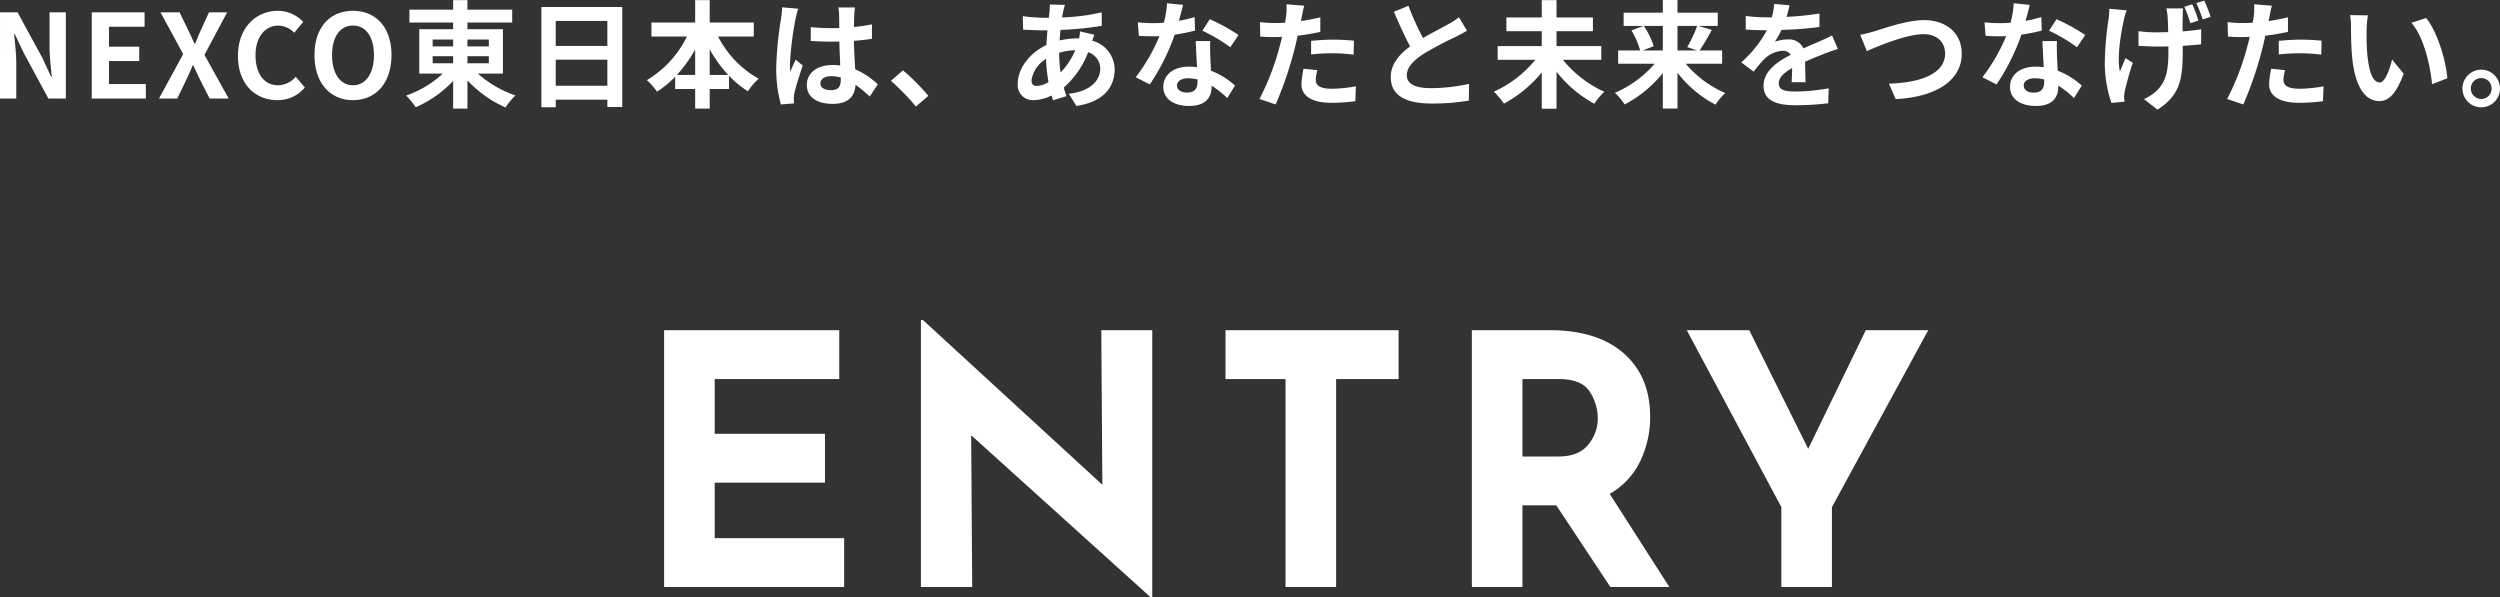 <svg xmlns="http://www.w3.org/2000/svg" width="429.9" height="102.74" viewBox="0 0 429.9 102.74">
  <rect x="0" y="0" width="429.9" height="102.74" fill="#333333" stroke="none"/>
  <defs>
    <style>
      .cls-1 {
        fill: #fff;
      }
    </style>
  </defs>
  <g id="グループ_6555" data-name="グループ 6555" transform="translate(-462.51 -11710.06)">
    <path id="パス_2834" data-name="パス 2834" class="cls-1" d="M-220.49,0h2.8V-5.94c0-1.7-.22-3.56-.36-5.16h.1l1.5,3.18L-212.17,0h3V-14.82h-2.8V-8.9c0,1.68.24,3.64.38,5.18h-.1l-1.48-3.2-4.3-7.9h-3.02Zm15.78,0h9.3V-2.48h-6.34V-6.44h5.2V-8.92h-5.2v-3.42h6.12v-2.48h-9.08Zm11.56,0h3.14l1.58-3.28c.36-.76.72-1.54,1.08-2.44h.08c.44.9.78,1.68,1.16,2.44L-184.45,0h3.28l-4.16-7.5,3.9-7.32h-3.12l-1.4,3.06c-.32.7-.62,1.42-.98,2.34h-.1c-.44-.92-.74-1.64-1.1-2.34l-1.48-3.06h-3.28l3.9,7.18Zm20.36.28a5.99,5.99,0,0,0,4.72-2.18l-1.56-1.84a4.082,4.082,0,0,1-3.06,1.46c-2.34,0-3.86-1.94-3.86-5.16,0-3.18,1.68-5.1,3.92-5.1a3.9,3.9,0,0,1,2.74,1.24l1.54-1.88a6.037,6.037,0,0,0-4.34-1.9c-3.74,0-6.88,2.86-6.88,7.74C-179.57-2.4-176.53.28-172.79.28Zm13,0c3.92,0,6.62-2.94,6.62-7.74s-2.7-7.62-6.62-7.62-6.62,2.8-6.62,7.62C-166.41-2.66-163.71.28-159.79.28Zm0-2.56c-2.2,0-3.6-2.02-3.6-5.18,0-3.18,1.4-5.08,3.6-5.08s3.6,1.9,3.6,5.08C-156.19-4.3-157.59-2.28-159.79-2.28Zm13.7-5h3.52v1.22h-3.52Zm0-2.86h3.52v1.18h-3.52Zm9.66,0v1.18h-3.68v-1.18Zm0,4.08h-3.68V-7.28h3.68Zm2.42,1.78v-7.64h-6.1v-1.14h7.7v-2.22h-7.7v-1.64h-2.46v1.64h-7.52v2.22h7.52v1.14h-5.82v7.64h4.04a18.089,18.089,0,0,1-6.3,3.78,13.022,13.022,0,0,1,1.64,2,19.516,19.516,0,0,0,6.44-4.52V1.74h2.46V-3.12a19.822,19.822,0,0,0,6.56,4.66,10.474,10.474,0,0,1,1.7-2.06,19.068,19.068,0,0,1-6.46-3.76Zm9.08,2.08V-6.68h8.88V-2.2Zm8.88-11.14v4.3h-8.88v-4.3Zm-11.34-2.4V1.5h2.46V.2h8.88V1.46h2.56v-17.2ZM-98.45-4.06v-4.4a22.29,22.29,0,0,0,3.18,4.4Zm-5.64,0a23.305,23.305,0,0,0,3.14-4.36v4.36Zm13.22-6.6v-2.4h-7.58v-3.86h-2.5v3.86h-7.52v2.4h6.1a17.766,17.766,0,0,1-6.88,7.5,11.759,11.759,0,0,1,1.74,1.98,16.985,16.985,0,0,0,3.12-2.56v2.1h3.44V1.74h2.5V-1.64h3.32V-3.92a16.362,16.362,0,0,0,3.26,2.68A10.111,10.111,0,0,1-90.03-3.4a17.471,17.471,0,0,1-6.98-7.26ZM-79.41-2.6c0-.76.76-1.24,1.9-1.24a6.175,6.175,0,0,1,1.6.22v.36c0,1.18-.42,1.82-1.64,1.82C-78.61-1.44-79.41-1.78-79.41-2.6Zm5.94-13.06h-2.86a8.492,8.492,0,0,1,.14,1.32c0,.42.02,1.24.02,2.22-.46.02-.94.02-1.4.02a33.325,33.325,0,0,1-3.5-.18V-9.9c1.18.08,2.32.12,3.5.12.46,0,.94,0,1.42-.02.02,1.42.1,2.88.14,4.12a8.9,8.9,0,0,0-1.3-.08c-2.72,0-4.44,1.4-4.44,3.42,0,2.1,1.72,3.26,4.48,3.26,2.7,0,3.78-1.36,3.9-3.28A20.978,20.978,0,0,1-70.93-.34l1.38-2.1a13.089,13.089,0,0,0-3.88-2.58c-.08-1.36-.18-2.96-.22-4.9,1.1-.08,2.14-.2,3.1-.34v-2.5a27.4,27.4,0,0,1-3.1.46c.02-.88.04-1.62.06-2.06A12.524,12.524,0,0,1-73.47-15.66Zm-9.76.22-2.76-.24a19.079,19.079,0,0,1-.2,1.96,63.339,63.339,0,0,0-.82,8.34,23.491,23.491,0,0,0,.8,6.4l2.26-.18c-.02-.28-.04-.62-.04-.82a5.582,5.582,0,0,1,.1-.94c.24-1.08.88-3.12,1.44-4.76l-1.22-1c-.3.68-.64,1.36-.9,2.06a9.454,9.454,0,0,1-.08-1.3,53.389,53.389,0,0,1,.96-7.74A12.986,12.986,0,0,1-83.23-15.44ZM-62.99,1.38l2.14-1.84a35.989,35.989,0,0,0-4.36-4.38l-2.08,1.8A39.192,39.192,0,0,1-62.99,1.38ZM-37.37-16.1l-2.6-.06c.02.34-.02.82-.04,1.2q-.06.51-.12,1.08h-.8a28.261,28.261,0,0,1-3.68-.28l.06,2.32c.94.04,2.5.12,3.54.12h.64q-.12,1.23-.18,2.52c-2.8,1.32-4.92,4-4.92,6.58a2.587,2.587,0,0,0,2.7,2.9,7.138,7.138,0,0,0,3.1-.8c.08.28.18.56.26.82l2.3-.7c-.16-.48-.32-.98-.46-1.48a15.358,15.358,0,0,0,4.2-6.08,2.974,2.974,0,0,1,2.08,2.8c0,1.96-1.56,3.92-5.42,4.34l1.32,2.1c4.92-.74,6.58-3.48,6.58-6.32a5.173,5.173,0,0,0-3.86-4.9c.12-.38.28-.8.36-1.02l-2.44-.58a10.989,10.989,0,0,1-.18,1.2h-.36a13.643,13.643,0,0,0-2.98.36c.02-.6.08-1.22.14-1.82a55.044,55.044,0,0,0,7.1-.7l-.02-2.32a35.1,35.1,0,0,1-6.8.88c.06-.4.14-.76.2-1.1C-37.57-15.34-37.49-15.7-37.37-16.1ZM-43.11-3.14a5.217,5.217,0,0,1,2.5-3.68,27.87,27.87,0,0,0,.42,4,4.264,4.264,0,0,1-2,.66C-42.83-2.16-43.11-2.5-43.11-3.14Zm4.76-4.66v-.06a9.971,9.971,0,0,1,2.76-.44,12.316,12.316,0,0,1-2.52,3.82A21.038,21.038,0,0,1-38.35-7.8Zm21.3-8.3-2.76-.28a16.819,16.819,0,0,1-.54,3.34c-.62.06-1.22.08-1.82.08a25.266,25.266,0,0,1-2.66-.14l.18,2.32c.86.06,1.68.08,2.5.08.34,0,.68,0,1.04-.02a31.511,31.511,0,0,1-4.08,7.06l2.42,1.24a36.852,36.852,0,0,0,4.28-8.56,34.7,34.7,0,0,0,3.5-.7L-15.07-14a24.519,24.519,0,0,1-2.7.64C-17.47-14.44-17.21-15.46-17.05-16.1ZM-18.09-2.26c0-.7.74-1.22,1.9-1.22a7.185,7.185,0,0,1,1.62.2v.4c0,1.1-.42,1.86-1.8,1.86C-17.47-1.02-18.09-1.52-18.09-2.26Zm5.72-7.62h-2.5c.04,1.22.14,3,.22,4.48-.46-.04-.9-.08-1.38-.08-2.78,0-4.42,1.5-4.42,3.46,0,2.2,1.96,3.3,4.44,3.3,2.84,0,3.86-1.44,3.86-3.3v-.2A16.955,16.955,0,0,1-9.45-.08l1.34-2.14a13.079,13.079,0,0,0-4.14-2.56c-.04-1-.1-1.96-.12-2.54C-12.39-8.2-12.43-9.04-12.37-9.88Zm3.44,1.06,1.42-2.1a34.451,34.451,0,0,0-4.94-2.72l-1.28,1.98A28.866,28.866,0,0,1-8.93-8.82ZM6.05-4.88,3.67-5.12a13.986,13.986,0,0,0-.36,2.68C3.31-.42,5.13.74,8.49.74A32.1,32.1,0,0,0,12.57.46l.1-2.56a23.472,23.472,0,0,1-4.16.42c-2.14,0-2.74-.66-2.74-1.54A6.852,6.852,0,0,1,6.05-4.88ZM3.79-15.96.73-16.2a10.253,10.253,0,0,1-.06,2.02q-.06.48-.18,1.14-.93.06-1.8.06a19.792,19.792,0,0,1-2.52-.16l.06,2.5c.7.04,1.46.08,2.42.08.42,0,.86-.02,1.32-.04-.12.58-.28,1.14-.42,1.68a43.3,43.3,0,0,1-3.46,9l2.78.94A62.149,62.149,0,0,0,2.05-8.24c.22-.82.42-1.7.6-2.56a36.818,36.818,0,0,0,3.9-.66v-2.5c-1.1.26-2.22.48-3.34.64.06-.28.12-.54.16-.76C3.45-14.52,3.63-15.42,3.79-15.96ZM4.97-9.92v2.34a34.363,34.363,0,0,1,3.86-.2,29.32,29.32,0,0,1,3.44.24l.06-2.4a35.171,35.171,0,0,0-3.52-.18C7.53-10.12,6.09-10.02,4.97-9.92Zm16.74-6.02-2.5,1.02c.9,2.12,1.86,4.26,2.78,5.96-1.92,1.42-3.32,3.08-3.32,5.28,0,3.44,3.02,4.54,7,4.54a37.143,37.143,0,0,0,6.42-.5l.04-2.88a30.876,30.876,0,0,1-6.54.74c-2.78,0-4.16-.76-4.16-2.2,0-1.4,1.12-2.54,2.78-3.64a59.2,59.2,0,0,1,5.58-2.96c.74-.38,1.38-.72,1.98-1.08l-1.38-2.32a12.5,12.5,0,0,1-1.86,1.22c-.94.54-2.68,1.4-4.32,2.36A47.507,47.507,0,0,1,21.71-15.94ZM54.87-6.66V-9.02h-7.7v-2.56h6.26v-2.36H47.17v-2.98H44.63v2.98H38.55v2.36h6.08v2.56H37.05v2.36h6.48a19.486,19.486,0,0,1-7.14,5.48A13.012,13.012,0,0,1,38.13.88a21.963,21.963,0,0,0,6.5-5.36V1.76h2.54V-4.6A21.075,21.075,0,0,0,53.67.9a11.334,11.334,0,0,1,1.72-2.06,19.517,19.517,0,0,1-7.12-5.5Zm10.58-5.82v4.22H61.99L63.89-9a14.251,14.251,0,0,0-1.7-3.48Zm5.9,0a22.524,22.524,0,0,1-1.7,3.64l1.68.58H67.97v-4.22Zm4.3,6.5V-8.26H71.77a36.894,36.894,0,0,0,2.1-3.54l-2.3-.68h3.32v-2.28H67.97v-2.18H65.45v2.18H58.71v2.28h3.4l-2.06.78a13.95,13.95,0,0,1,1.5,3.44H57.77v2.28h6.28a18.88,18.88,0,0,1-6.84,5,11.286,11.286,0,0,1,1.68,2,20.753,20.753,0,0,0,6.56-5.4v6.1h2.52V-4.42a20.223,20.223,0,0,0,6.54,5.48,11.164,11.164,0,0,1,1.66-2,18.544,18.544,0,0,1-6.78-5.04ZM87.23-16.04l-2.64-.22a11.119,11.119,0,0,1-.4,2.3h-.96a26.024,26.024,0,0,1-3.52-.24v2.34c1.1.08,2.56.12,3.38.12h.26a19.628,19.628,0,0,1-4.42,5.52l2.14,1.6a23.028,23.028,0,0,1,1.86-2.2A4.872,4.872,0,0,1,86.05-8.2a1.539,1.539,0,0,1,1.4.68c-2.28,1.18-4.68,2.78-4.68,5.34,0,2.58,2.32,3.34,5.46,3.34A50.031,50.031,0,0,0,93.89.82l.08-2.58a32.718,32.718,0,0,1-5.68.56c-1.96,0-2.9-.3-2.9-1.4,0-1,.8-1.78,2.3-2.64-.02.88-.04,1.84-.1,2.44h2.4c-.02-.92-.06-2.4-.08-3.52,1.22-.56,2.36-1,3.26-1.36.68-.26,1.74-.66,2.38-.84l-1-2.32c-.74.38-1.44.7-2.22,1.04-.82.36-1.66.7-2.7,1.18a2.708,2.708,0,0,0-2.66-1.54,6.777,6.777,0,0,0-2.26.4,13.964,13.964,0,0,0,1.14-2.04,59.578,59.578,0,0,0,6.52-.5l.02-2.32a50.633,50.633,0,0,1-5.66.58A19.133,19.133,0,0,0,87.23-16.04Zm12.16,5.08,1.14,2.8c2.08-.9,6.82-2.9,9.76-2.9,2.4,0,3.7,1.44,3.7,3.32,0,3.48-4.24,5.04-9.66,5.18L105.49.1c7.04-.36,11.36-3.26,11.36-7.8,0-3.7-2.84-5.78-6.46-5.78-2.92,0-7,1.44-8.54,1.92C101.13-11.36,100.13-11.08,99.39-10.96Zm29.16-5.14-2.76-.28a16.819,16.819,0,0,1-.54,3.34c-.62.06-1.22.08-1.82.08a25.266,25.266,0,0,1-2.66-.14l.18,2.32c.86.06,1.68.08,2.5.08.34,0,.68,0,1.04-.02a31.511,31.511,0,0,1-4.08,7.06l2.42,1.24a36.852,36.852,0,0,0,4.28-8.56,34.7,34.7,0,0,0,3.5-.7L130.53-14a24.519,24.519,0,0,1-2.7.64C128.13-14.44,128.39-15.46,128.55-16.1ZM127.51-2.26c0-.7.74-1.22,1.9-1.22a7.185,7.185,0,0,1,1.62.2v.4c0,1.1-.42,1.86-1.8,1.86C128.13-1.02,127.51-1.52,127.51-2.26Zm5.72-7.62h-2.5c.04,1.22.14,3,.22,4.48-.46-.04-.9-.08-1.38-.08-2.78,0-4.42,1.5-4.42,3.46,0,2.2,1.96,3.3,4.44,3.3,2.84,0,3.86-1.44,3.86-3.3v-.2a16.955,16.955,0,0,1,2.7,2.14l1.34-2.14a13.079,13.079,0,0,0-4.14-2.56c-.04-1-.1-1.96-.12-2.54C133.21-8.2,133.17-9.04,133.23-9.88Zm3.44,1.06,1.42-2.1a34.452,34.452,0,0,0-4.94-2.72l-1.28,1.98A28.866,28.866,0,0,1,136.67-8.82Zm18.24-6.68h-2.88a10.007,10.007,0,0,1,.22,1.38c.04.54.08,1.6.1,2.7-.7.02-1.4.04-2.06.04a21.17,21.17,0,0,1-3.04-.2v2.52c1,.06,2.22.12,3.1.12.66,0,1.36,0,2.04-.02v.7c0,3.38-.34,5.16-1.86,6.76A7.6,7.6,0,0,1,148.19.1l2.32,1.82c3.98-2.54,4.34-5.44,4.34-10.16v-.82c1.2-.08,2.3-.16,3.16-.26l.02-2.6c-.88.16-2,.28-3.2.38,0-1.12,0-2.16.02-2.58C154.85-14.58,154.87-15.06,154.91-15.5Zm-9.72.34-2.96-.28c-.02.5-.04,1.18-.12,1.72a53.359,53.359,0,0,0-.66,8A21.753,21.753,0,0,0,142.59.76l2.24-.22c-.02-.28-.04-.62-.06-.84a6.819,6.819,0,0,1,.12-.98c.26-1.12.78-3.14,1.38-4.86l-1.26-.8c-.32.72-.7,1.7-.96,2.32-.54-2.48.18-6.68.68-8.9C144.81-13.94,145.03-14.66,145.19-15.16Zm11.3-1.04-1.36.42a24.14,24.14,0,0,1,1.04,2.84l1.38-.46A22.07,22.07,0,0,0,156.49-16.2Zm2.06-.64-1.36.44a26.252,26.252,0,0,1,1.1,2.8l1.36-.44A26.087,26.087,0,0,0,158.55-16.84Zm13.9,11.96-2.38-.24a13.986,13.986,0,0,0-.36,2.68c0,2.02,1.82,3.18,5.18,3.18a32.1,32.1,0,0,0,4.08-.28l.1-2.56a23.472,23.472,0,0,1-4.16.42c-2.14,0-2.74-.66-2.74-1.54A6.852,6.852,0,0,1,172.45-4.88Zm-2.26-11.08-3.06-.24a10.253,10.253,0,0,1-.06,2.02q-.06.48-.18,1.14-.93.06-1.8.06a19.792,19.792,0,0,1-2.52-.16l.06,2.5c.7.04,1.46.08,2.42.08.42,0,.86-.02,1.32-.04-.12.58-.28,1.14-.42,1.68a43.3,43.3,0,0,1-3.46,9l2.78.94a62.149,62.149,0,0,0,3.18-9.26c.22-.82.42-1.7.6-2.56a36.819,36.819,0,0,0,3.9-.66v-2.5c-1.1.26-2.22.48-3.34.64.06-.28.12-.54.16-.76C169.85-14.52,170.03-15.42,170.19-15.96Zm1.18,6.04v2.34a34.363,34.363,0,0,1,3.86-.2,29.32,29.32,0,0,1,3.44.24l.06-2.4a35.171,35.171,0,0,0-3.52-.18C173.93-10.12,172.49-10.02,171.37-9.92Zm15.34-4.38-3.08-.04a12.156,12.156,0,0,1,.16,2.04c0,1.22.02,3.56.22,5.4.56,5.36,2.46,7.34,4.66,7.34,1.6,0,2.86-1.22,4.18-4.7l-2-2.44c-.38,1.6-1.18,3.94-2.12,3.94-1.26,0-1.86-1.98-2.14-4.86-.12-1.44-.14-2.94-.12-4.24A16.181,16.181,0,0,1,186.71-14.3Zm10,.46-2.54.82c2.18,2.48,3.24,7.34,3.56,10.56l2.62-1.02C200.13-6.54,198.61-11.54,196.71-13.84Zm9.46,8.88a3.248,3.248,0,0,0-3.22,3.24,3.248,3.248,0,0,0,3.22,3.24,3.239,3.239,0,0,0,3.24-3.24A3.239,3.239,0,0,0,206.17-4.96Zm0,5.04a1.8,1.8,0,0,1-1.78-1.8,1.8,1.8,0,0,1,1.78-1.8,1.793,1.793,0,0,1,1.8,1.8A1.793,1.793,0,0,1,206.17.08Z" transform="translate(683 11727)"/>
    <path id="パス_2835" data-name="パス 2835" class="cls-1" d="M-76.17-44.16v8.4H-97.59v9.42h18.96v8.4H-97.59V-8.4h22.26V0h-30.96V-44.16Zm53.82,0V1.8h-.24l-30.9-27.9L-53.31,0h-8.82V-45.9h.36l30.84,28.32-.18-26.58Zm42.36,0v8.4H9.27V0H.57V-35.76H-9.75v-8.4ZM56.43,0l-9.3-14.04H41.31V0h-8.7V-44.16H45.99q8.22,0,12.75,3.99t4.53,10.89a17.481,17.481,0,0,1-1.71,7.65,12.691,12.691,0,0,1-5.25,5.61L66.57,0ZM41.31-22.44h6.18q3.54,0,5.16-2.07a7.111,7.111,0,0,0,1.62-4.47,8.481,8.481,0,0,0-1.38-4.59q-1.38-2.19-5.34-2.19H41.31Zm69.78-21.72L94.53-13.74V0h-8.7V-13.74L69.57-44.16H80.31l10.14,20.4,9.9-20.4Z" transform="translate(683 11811)"/>
  </g>
</svg>
